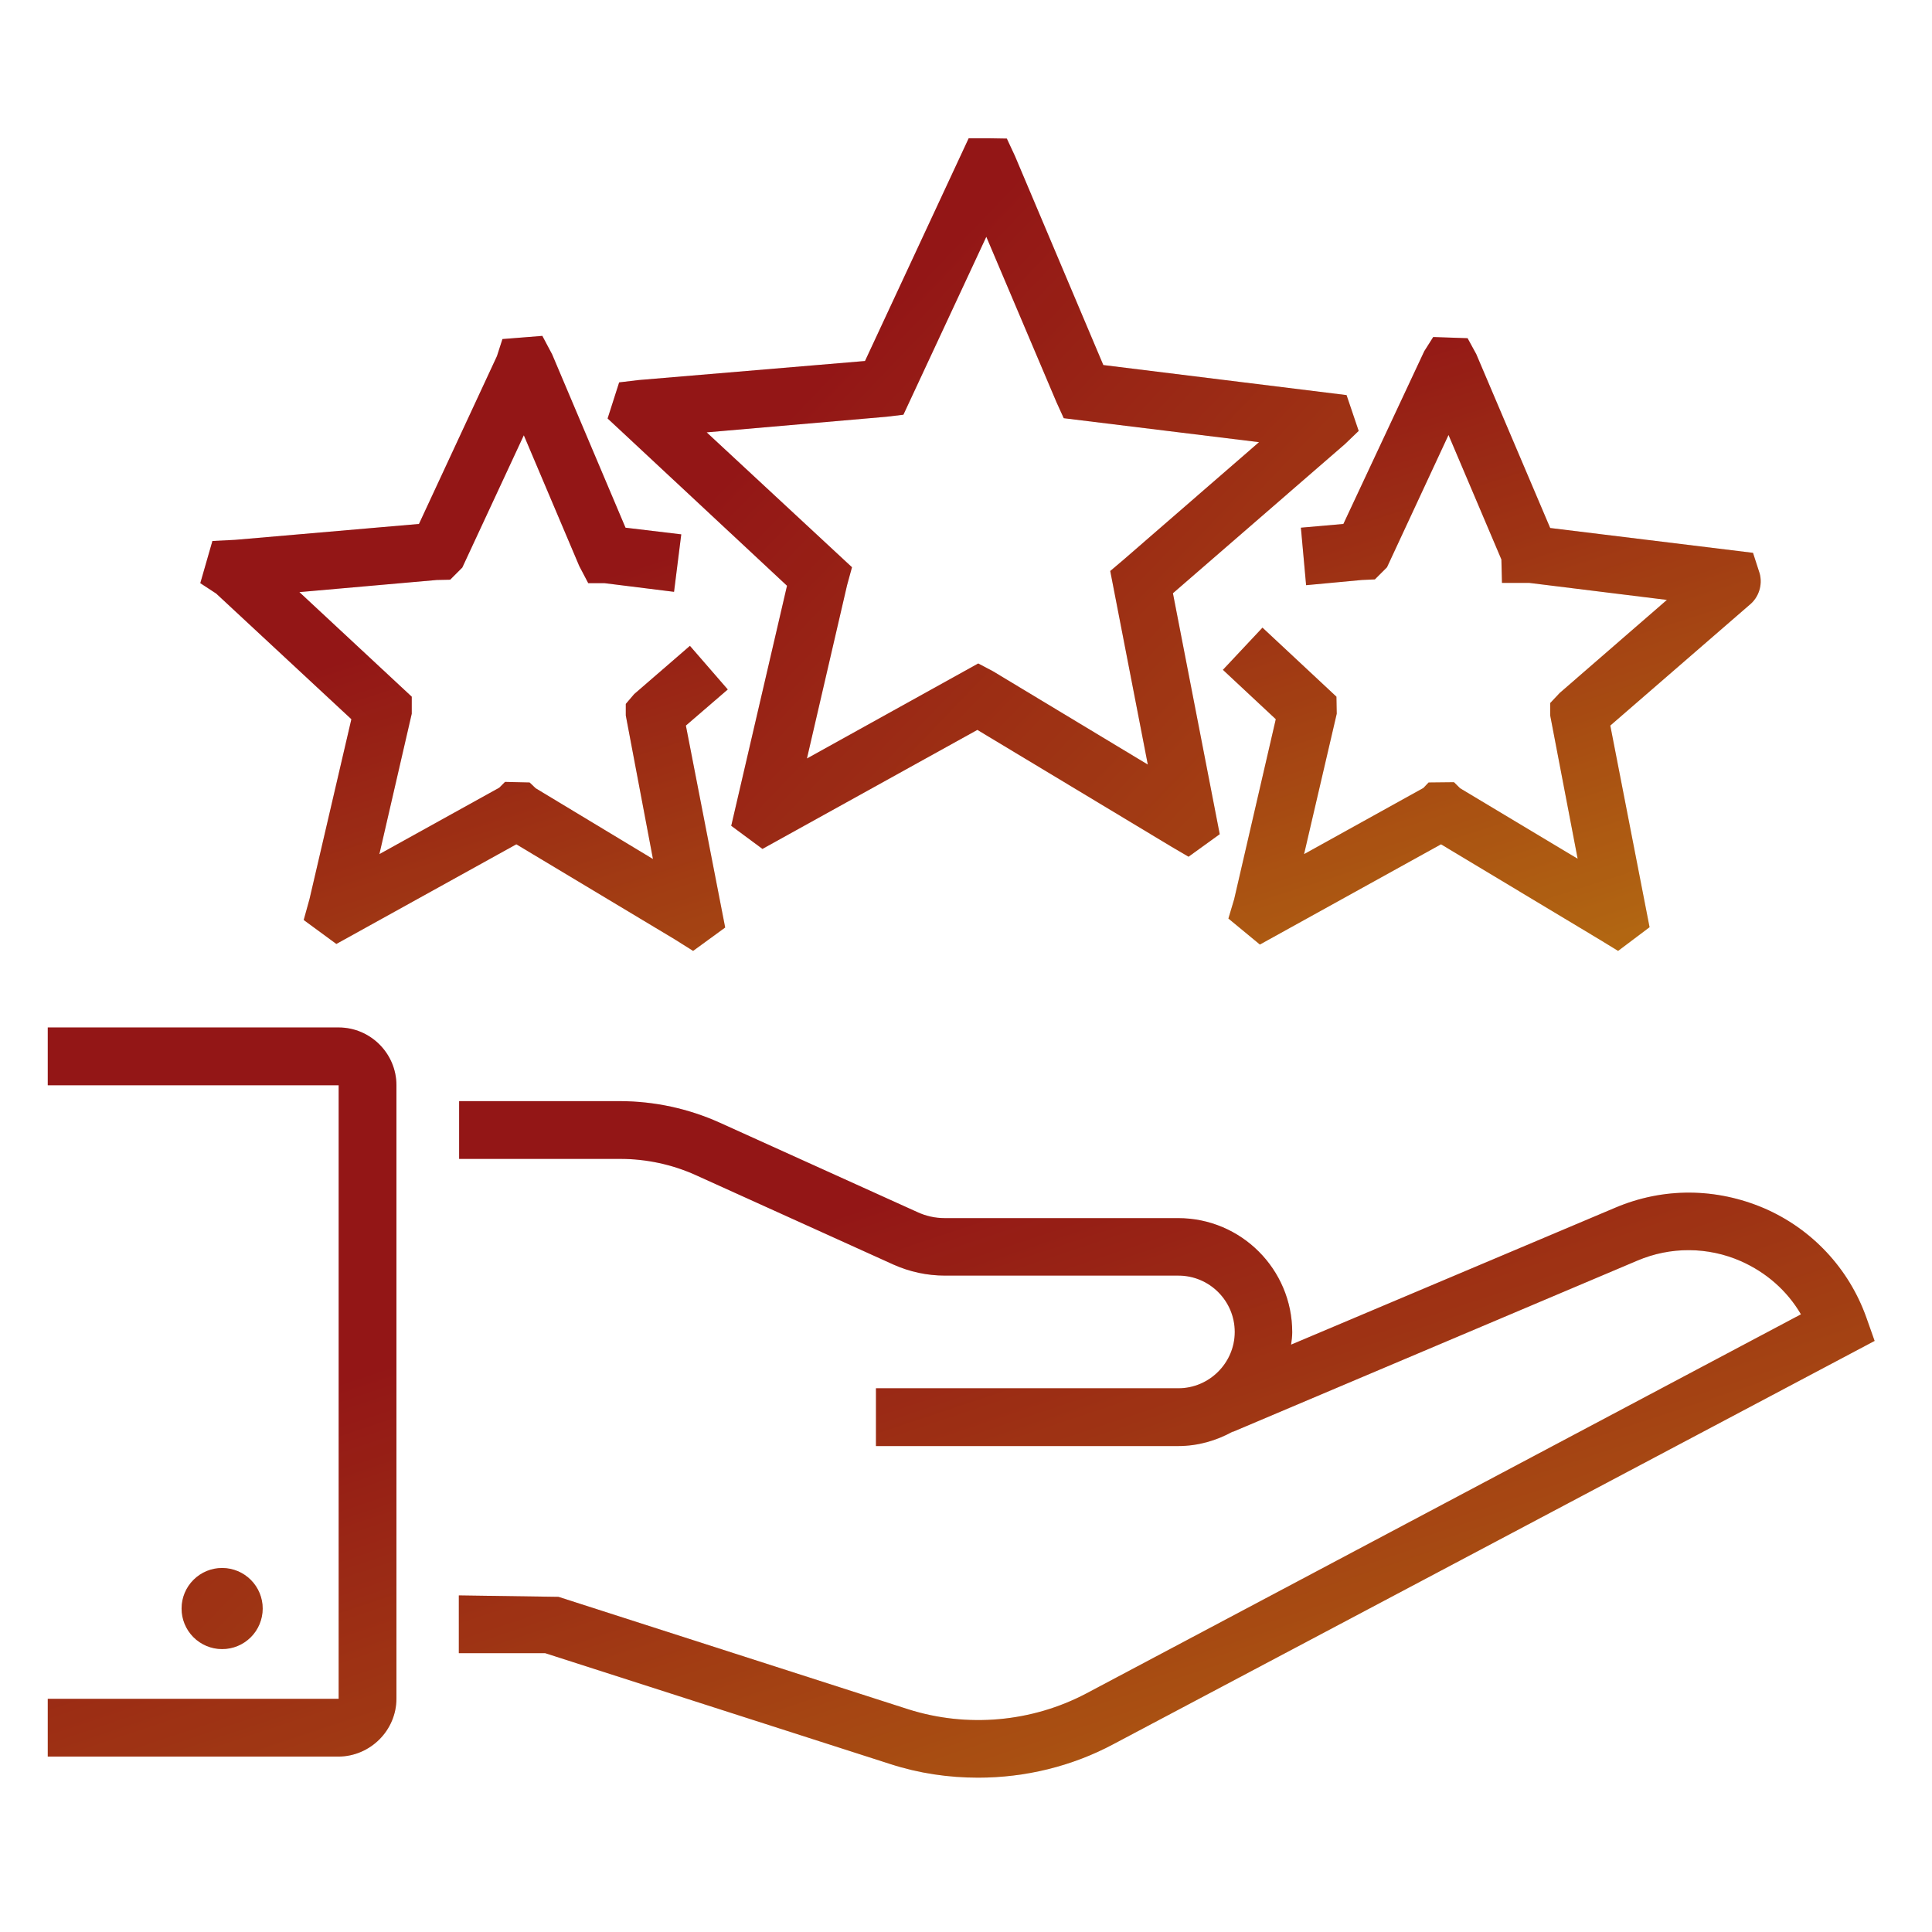 <svg width="76" height="76" viewBox="0 0 76 76" fill="none" xmlns="http://www.w3.org/2000/svg">
<path d="M63.538 47.509L50.788 52.895C50.811 52.736 50.833 52.577 50.833 52.407C50.833 49.929 48.822 47.918 46.345 47.918H37.163C36.788 47.918 36.424 47.838 36.083 47.679L28.299 44.157C27.073 43.607 25.745 43.321 24.402 43.316H18.061V45.588H24.402C25.413 45.588 26.436 45.804 27.367 46.225L35.152 49.748C35.788 50.032 36.47 50.179 37.174 50.179H46.356C47.583 50.179 48.572 51.179 48.572 52.395C48.572 53.611 47.572 54.611 46.356 54.611H34.458V56.884H46.345C47.129 56.884 47.856 56.668 48.492 56.316V56.327L64.413 49.588C65.057 49.314 65.75 49.174 66.449 49.178C67.149 49.182 67.841 49.329 68.481 49.611C69.481 50.054 70.299 50.77 70.845 51.702L42.742 66.611C40.595 67.748 38.038 67.975 35.72 67.236L21.97 62.816L18.049 62.759V65.032H21.447L35.027 69.395C36.152 69.759 37.311 69.929 38.481 69.929C40.322 69.929 42.163 69.486 43.799 68.611L73.743 52.748L73.413 51.816C73.073 50.865 72.542 49.994 71.852 49.257C71.162 48.52 70.328 47.933 69.402 47.532C67.515 46.725 65.436 46.702 63.538 47.509ZM15.595 66.816V42.691C15.595 41.441 14.572 40.418 13.322 40.418H1.879V42.691H13.322V66.827H1.879V69.1H13.322C14.572 69.088 15.595 68.066 15.595 66.816Z" fill="url(#paint0_linear_319_123)"/>
<path d="M63.538 47.509L50.788 52.895C50.811 52.736 50.833 52.577 50.833 52.407C50.833 49.929 48.822 47.918 46.345 47.918H37.163C36.788 47.918 36.424 47.838 36.083 47.679L28.299 44.157C27.073 43.607 25.745 43.321 24.402 43.316H18.061V45.588H24.402C25.413 45.588 26.436 45.804 27.367 46.225L35.152 49.748C35.788 50.032 36.47 50.179 37.174 50.179H46.356C47.583 50.179 48.572 51.179 48.572 52.395C48.572 53.611 47.572 54.611 46.356 54.611H34.458V56.884H46.345C47.129 56.884 47.856 56.668 48.492 56.316V56.327L64.413 49.588C65.057 49.314 65.75 49.174 66.449 49.178C67.149 49.182 67.841 49.329 68.481 49.611C69.481 50.054 70.299 50.77 70.845 51.702L42.742 66.611C40.595 67.748 38.038 67.975 35.72 67.236L21.97 62.816L18.049 62.759V65.032H21.447L35.027 69.395C36.152 69.759 37.311 69.929 38.481 69.929C40.322 69.929 42.163 69.486 43.799 68.611L73.743 52.748L73.413 51.816C73.073 50.865 72.542 49.994 71.852 49.257C71.162 48.52 70.328 47.933 69.402 47.532C67.515 46.725 65.436 46.702 63.538 47.509ZM15.595 66.816V42.691C15.595 41.441 14.572 40.418 13.322 40.418H1.879V42.691H13.322V66.827H1.879V69.1H13.322C14.572 69.088 15.595 68.066 15.595 66.816Z" fill="black" fill-opacity="0.2"/>
<path d="M10.334 63.28C10.333 63.49 10.291 63.697 10.21 63.891C10.13 64.084 10.012 64.26 9.863 64.407C9.714 64.555 9.538 64.672 9.344 64.752C9.151 64.831 8.943 64.872 8.733 64.871C8.524 64.871 8.317 64.829 8.123 64.748C7.93 64.667 7.754 64.549 7.607 64.401C7.459 64.252 7.342 64.076 7.262 63.882C7.183 63.688 7.142 63.481 7.143 63.271C7.144 62.848 7.313 62.443 7.613 62.145C7.913 61.846 8.319 61.679 8.743 61.68C9.166 61.682 9.571 61.851 9.869 62.151C10.168 62.451 10.335 62.857 10.334 63.28ZM28.765 32.485L29.993 33.394L38.447 28.712L46.095 33.315L46.754 33.701L47.981 32.815L46.14 23.337L52.902 17.474L53.447 16.951L52.97 15.542L43.402 14.36L39.924 6.133L39.606 5.451L38.879 5.439H38.106L34.027 14.201L25.118 14.951L24.356 15.042L23.902 16.462L30.959 23.042L28.765 32.485ZM27.799 17.008L34.868 16.394L35.538 16.314L38.799 9.314L41.561 15.826L41.845 16.451L49.527 17.394L44.209 22.008L43.674 22.462L45.152 30.076L39.061 26.405L38.481 26.099L31.743 29.837L33.322 23.019L33.515 22.314L27.799 17.008Z" fill="url(#paint1_linear_319_123)"/>
<path d="M10.334 63.28C10.333 63.49 10.291 63.697 10.21 63.891C10.13 64.084 10.012 64.26 9.863 64.407C9.714 64.555 9.538 64.672 9.344 64.752C9.151 64.831 8.943 64.872 8.733 64.871C8.524 64.871 8.317 64.829 8.123 64.748C7.93 64.667 7.754 64.549 7.607 64.401C7.459 64.252 7.342 64.076 7.262 63.882C7.183 63.688 7.142 63.481 7.143 63.271C7.144 62.848 7.313 62.443 7.613 62.145C7.913 61.846 8.319 61.679 8.743 61.68C9.166 61.682 9.571 61.851 9.869 62.151C10.168 62.451 10.335 62.857 10.334 63.28ZM28.765 32.485L29.993 33.394L38.447 28.712L46.095 33.315L46.754 33.701L47.981 32.815L46.14 23.337L52.902 17.474L53.447 16.951L52.97 15.542L43.402 14.36L39.924 6.133L39.606 5.451L38.879 5.439H38.106L34.027 14.201L25.118 14.951L24.356 15.042L23.902 16.462L30.959 23.042L28.765 32.485ZM27.799 17.008L34.868 16.394L35.538 16.314L38.799 9.314L41.561 15.826L41.845 16.451L49.527 17.394L44.209 22.008L43.674 22.462L45.152 30.076L39.061 26.405L38.481 26.099L31.743 29.837L33.322 23.019L33.515 22.314L27.799 17.008Z" fill="black" fill-opacity="0.2"/>
<path d="M13.822 28.292L12.174 35.372L11.947 36.19L13.231 37.133L20.311 33.213L26.561 36.963L27.265 37.406L28.527 36.486L26.981 28.542L28.629 27.122L27.14 25.406L24.947 27.304L24.617 27.69V28.145L25.686 33.792L21.072 31.008L20.834 30.781L19.867 30.758L19.64 30.986L14.924 33.599L16.197 28.076V27.406L11.777 23.292L17.186 22.815L17.709 22.804L18.186 22.326L20.606 17.122L22.788 22.27L23.14 22.94H23.777L26.515 23.281L26.799 21.02L24.606 20.758L21.72 13.94L21.334 13.213L19.765 13.338L19.549 14.008L16.481 20.611L9.254 21.236L8.356 21.281L7.879 22.94L8.504 23.349L13.822 28.292ZM51.174 20.758L51.379 23.02L53.572 22.815L54.084 22.792L54.561 22.315L56.981 17.111L59.061 22.008L59.084 22.929H60.152L65.572 23.599L61.356 27.258L60.981 27.656V28.145L62.061 33.781L57.436 31.008L57.197 30.77L56.197 30.781L55.992 30.997L51.299 33.599L52.584 28.076L52.572 27.406L49.663 24.69L48.106 26.349L50.186 28.292L48.549 35.372L48.322 36.133L49.561 37.156L56.686 33.213L62.947 36.974L63.652 37.406L64.89 36.474L63.345 28.542L68.811 23.804C69.186 23.508 69.345 23.008 69.22 22.554L68.959 21.747L60.981 20.77L58.072 13.929L57.731 13.304L56.379 13.258L56.027 13.815L52.845 20.611L51.174 20.758Z" fill="url(#paint2_linear_319_123)"/>
<path d="M13.822 28.292L12.174 35.372L11.947 36.19L13.231 37.133L20.311 33.213L26.561 36.963L27.265 37.406L28.527 36.486L26.981 28.542L28.629 27.122L27.14 25.406L24.947 27.304L24.617 27.69V28.145L25.686 33.792L21.072 31.008L20.834 30.781L19.867 30.758L19.64 30.986L14.924 33.599L16.197 28.076V27.406L11.777 23.292L17.186 22.815L17.709 22.804L18.186 22.326L20.606 17.122L22.788 22.27L23.14 22.94H23.777L26.515 23.281L26.799 21.02L24.606 20.758L21.72 13.94L21.334 13.213L19.765 13.338L19.549 14.008L16.481 20.611L9.254 21.236L8.356 21.281L7.879 22.94L8.504 23.349L13.822 28.292ZM51.174 20.758L51.379 23.02L53.572 22.815L54.084 22.792L54.561 22.315L56.981 17.111L59.061 22.008L59.084 22.929H60.152L65.572 23.599L61.356 27.258L60.981 27.656V28.145L62.061 33.781L57.436 31.008L57.197 30.77L56.197 30.781L55.992 30.997L51.299 33.599L52.584 28.076L52.572 27.406L49.663 24.69L48.106 26.349L50.186 28.292L48.549 35.372L48.322 36.133L49.561 37.156L56.686 33.213L62.947 36.974L63.652 37.406L64.89 36.474L63.345 28.542L68.811 23.804C69.186 23.508 69.345 23.008 69.22 22.554L68.959 21.747L60.981 20.77L58.072 13.929L57.731 13.304L56.379 13.258L56.027 13.815L52.845 20.611L51.174 20.758Z" fill="black" fill-opacity="0.2"/>
<defs>
<linearGradient id="paint0_linear_319_123" x1="21.934" y1="28.859" x2="46.734" y2="103.127" gradientUnits="userSpaceOnUse">
<stop offset="0.274" stop-color="#B81C1B"/>
<stop offset="1" stop-color="#FDD111"/>
</linearGradient>
<linearGradient id="paint1_linear_319_123" x1="20.065" y1="-17.838" x2="103.11" y2="61.73" gradientUnits="userSpaceOnUse">
<stop offset="0.274" stop-color="#B81C1B"/>
<stop offset="1" stop-color="#FDD111"/>
</linearGradient>
<linearGradient id="paint2_linear_319_123" x1="25.009" y1="3.737" x2="44.678" y2="65.107" gradientUnits="userSpaceOnUse">
<stop offset="0.274" stop-color="#B81C1B"/>
<stop offset="1" stop-color="#FDD111"/>
</linearGradient>
</defs>
</svg>
